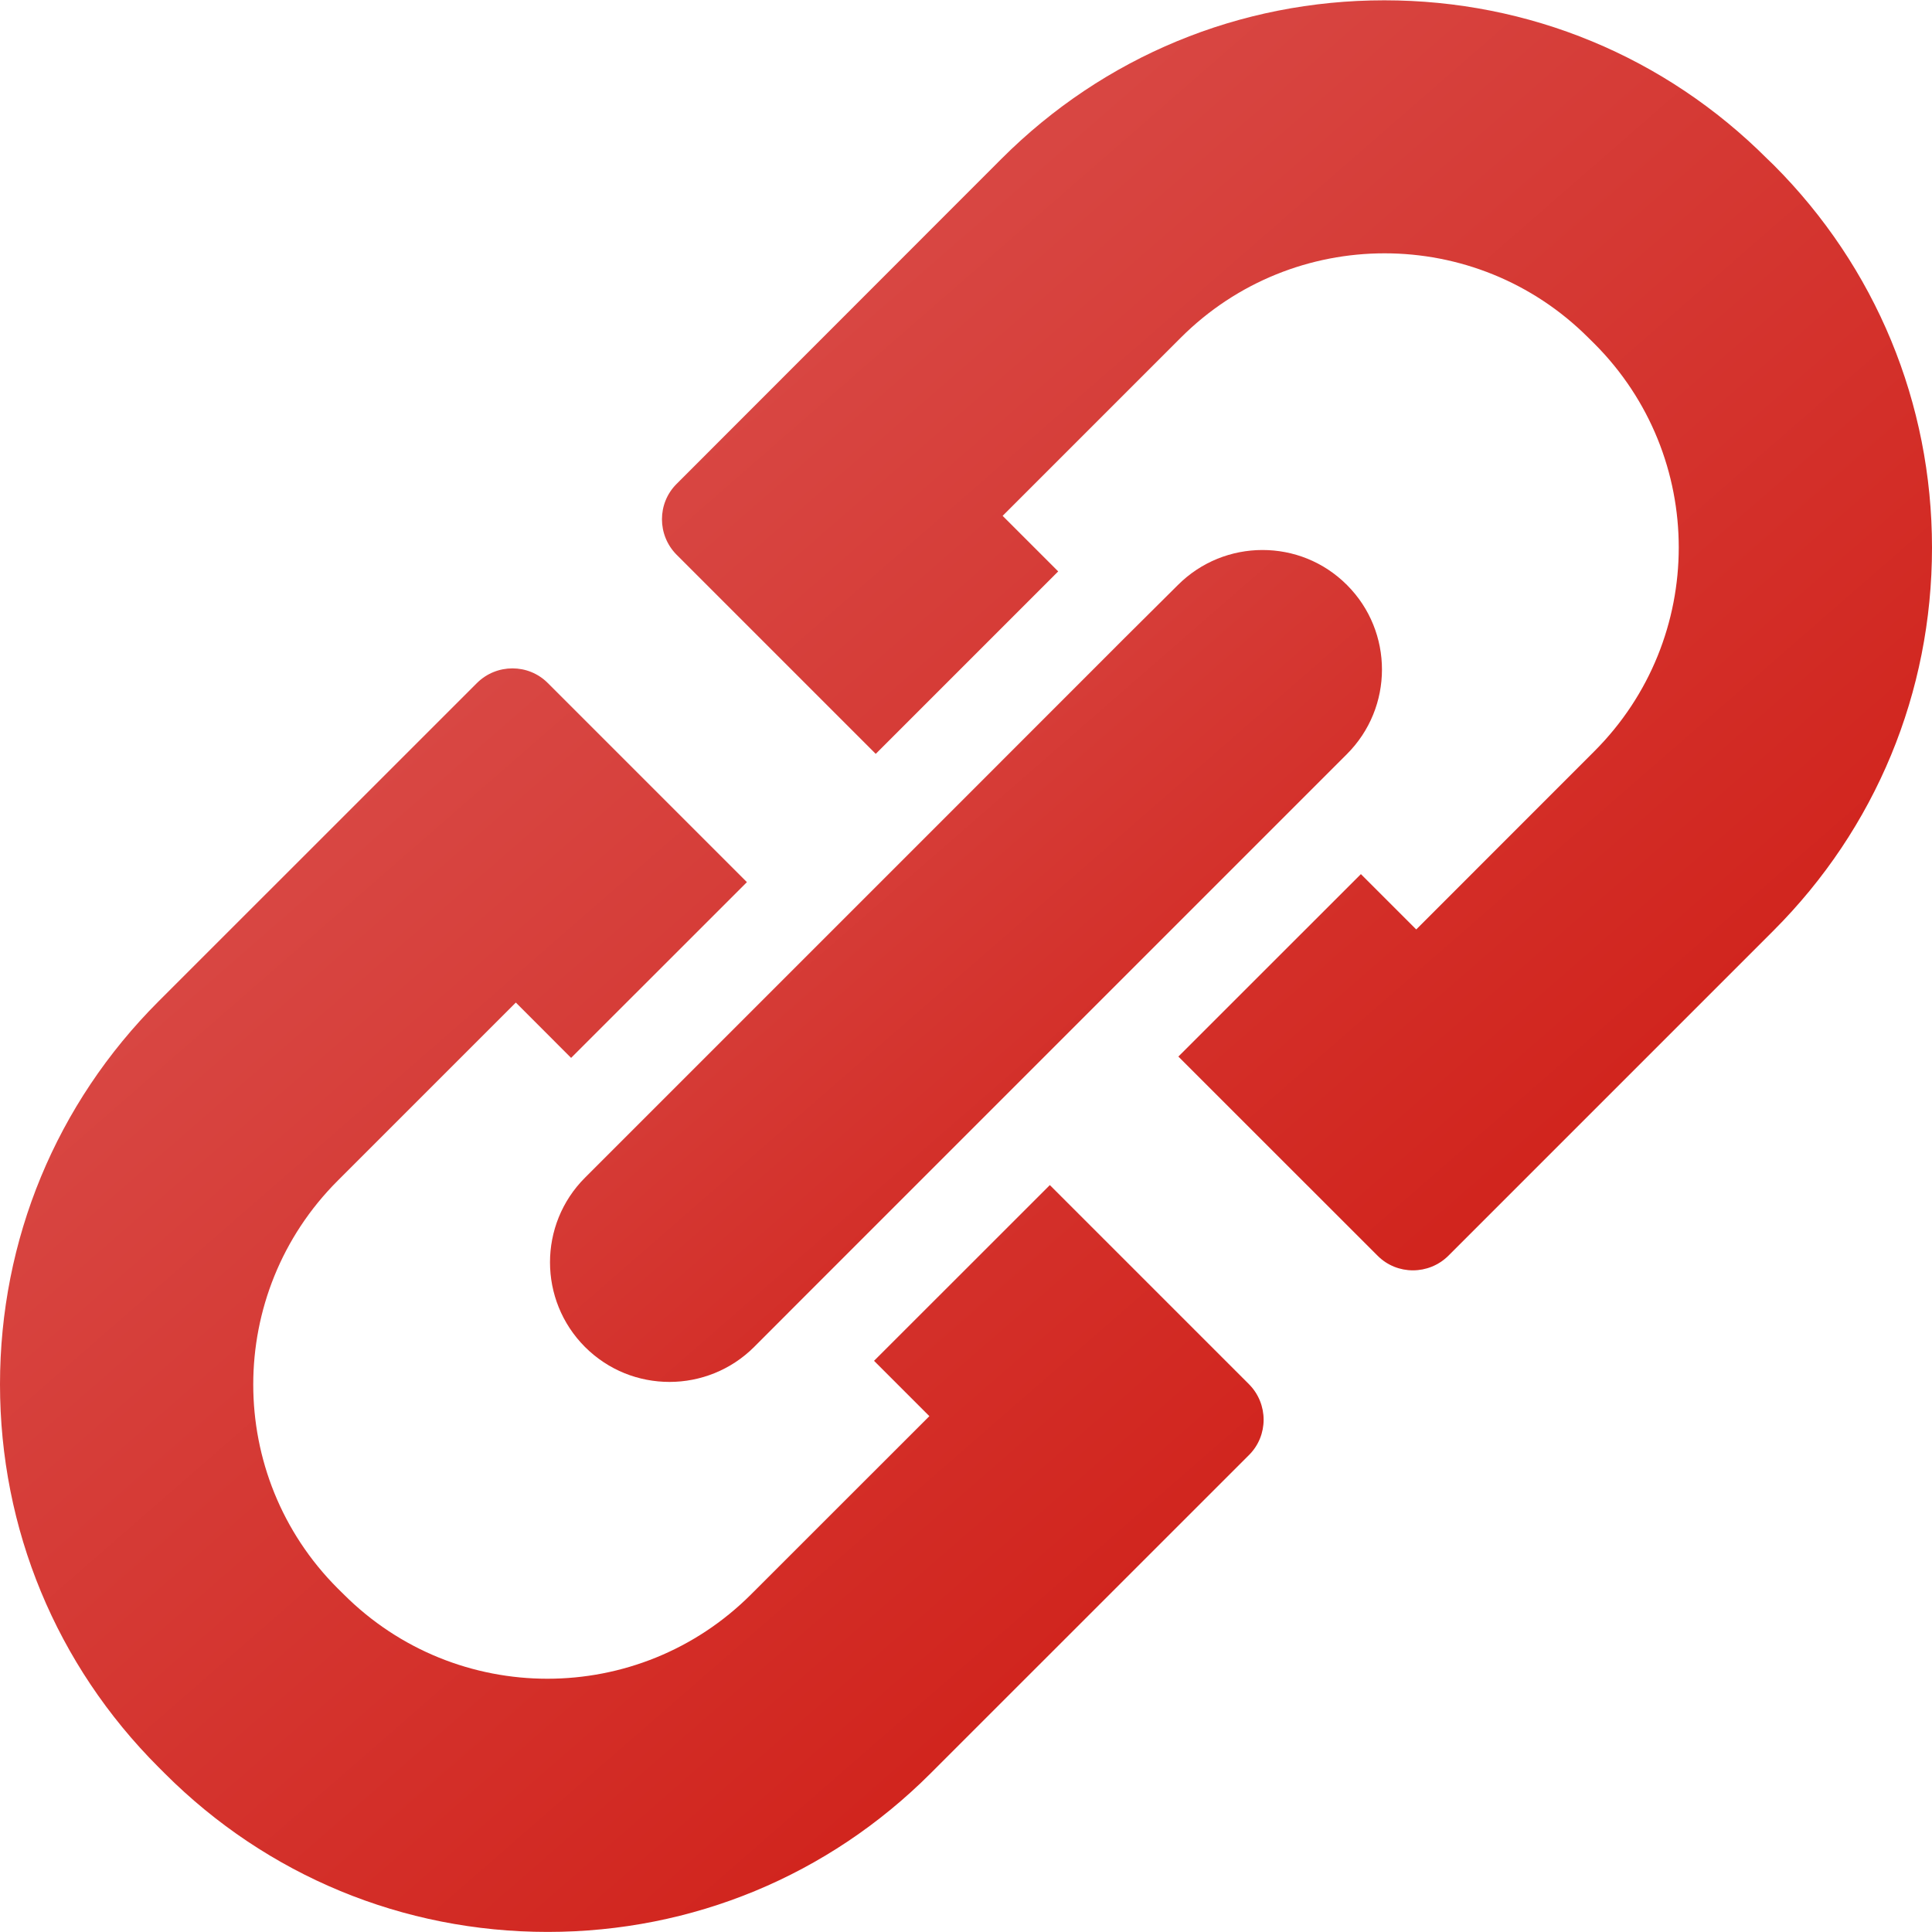 <svg width="25" height="25" viewBox="0 0 25 25" fill="none" xmlns="http://www.w3.org/2000/svg">
<path d="M2.132 22.948C3.455 24.271 5.215 24.999 7.087 24.999C8.958 24.999 10.718 24.271 12.041 22.948L16.163 18.827C16.414 18.576 16.414 18.167 16.163 17.913L13.585 15.335L11.31 17.609L12.026 18.325L9.72 20.63C8.264 22.087 5.903 22.087 4.447 20.63L4.369 20.553C2.913 19.096 2.913 16.735 4.369 15.279L6.675 12.973L7.39 13.689L9.665 11.415L7.087 8.837C6.836 8.586 6.427 8.586 6.173 8.837L2.051 12.958C0.728 14.281 0 16.041 0 17.913C0 19.784 0.728 21.544 2.051 22.867L2.132 22.948Z" fill="url(#paint0_linear_334_1149)"/>
<path d="M22.868 2.055C21.545 0.732 19.785 0.004 17.913 0.004C16.042 0.004 14.282 0.732 12.959 2.055L8.754 6.263C8.503 6.514 8.503 6.923 8.754 7.177L11.332 9.755L13.693 7.394L12.974 6.675L15.279 4.37C16.736 2.914 19.097 2.914 20.553 4.37L20.631 4.447C22.087 5.904 22.087 8.265 20.631 9.721L18.326 12.027L17.61 11.311L15.248 13.672L17.827 16.25C18.078 16.501 18.487 16.501 18.741 16.25L22.949 12.042C24.272 10.719 25 8.959 25 7.087C25 5.216 24.272 3.456 22.949 2.133L22.868 2.055Z" fill="url(#paint1_linear_334_1149)"/>
<path d="M17.43 7.57C17.126 7.266 16.733 7.117 16.336 7.117C15.939 7.117 15.543 7.269 15.242 7.57L14.554 8.254L12.193 10.616L10.529 12.28L8.255 14.554L7.57 15.239C6.966 15.843 6.966 16.825 7.57 17.43C7.874 17.733 8.267 17.882 8.664 17.882C9.06 17.882 9.457 17.73 9.758 17.43L10.442 16.745L12.717 14.47L14.381 12.806L16.742 10.445L17.427 9.76C18.034 9.156 18.034 8.174 17.43 7.57Z" fill="url(#paint2_linear_334_1149)"/>
<defs>
<linearGradient id="paint0_linear_334_1149" x1="0" y1="8.648" x2="12.467" y2="22.955" gradientUnits="userSpaceOnUse">
<stop stop-color="#DA514E"/>
<stop offset="1" stop-color="#D1241D"/>
</linearGradient>
<linearGradient id="paint1_linear_334_1149" x1="8.565" y1="0.004" x2="21.097" y2="14.384" gradientUnits="userSpaceOnUse">
<stop stop-color="#DA514E"/>
<stop offset="1" stop-color="#D1241D"/>
</linearGradient>
<linearGradient id="paint2_linear_334_1149" x1="7.117" y1="7.117" x2="15.325" y2="16.537" gradientUnits="userSpaceOnUse">
<stop stop-color="#DA514E"/>
<stop offset="1" stop-color="#D1241D"/>
</linearGradient>
</defs>
</svg>
